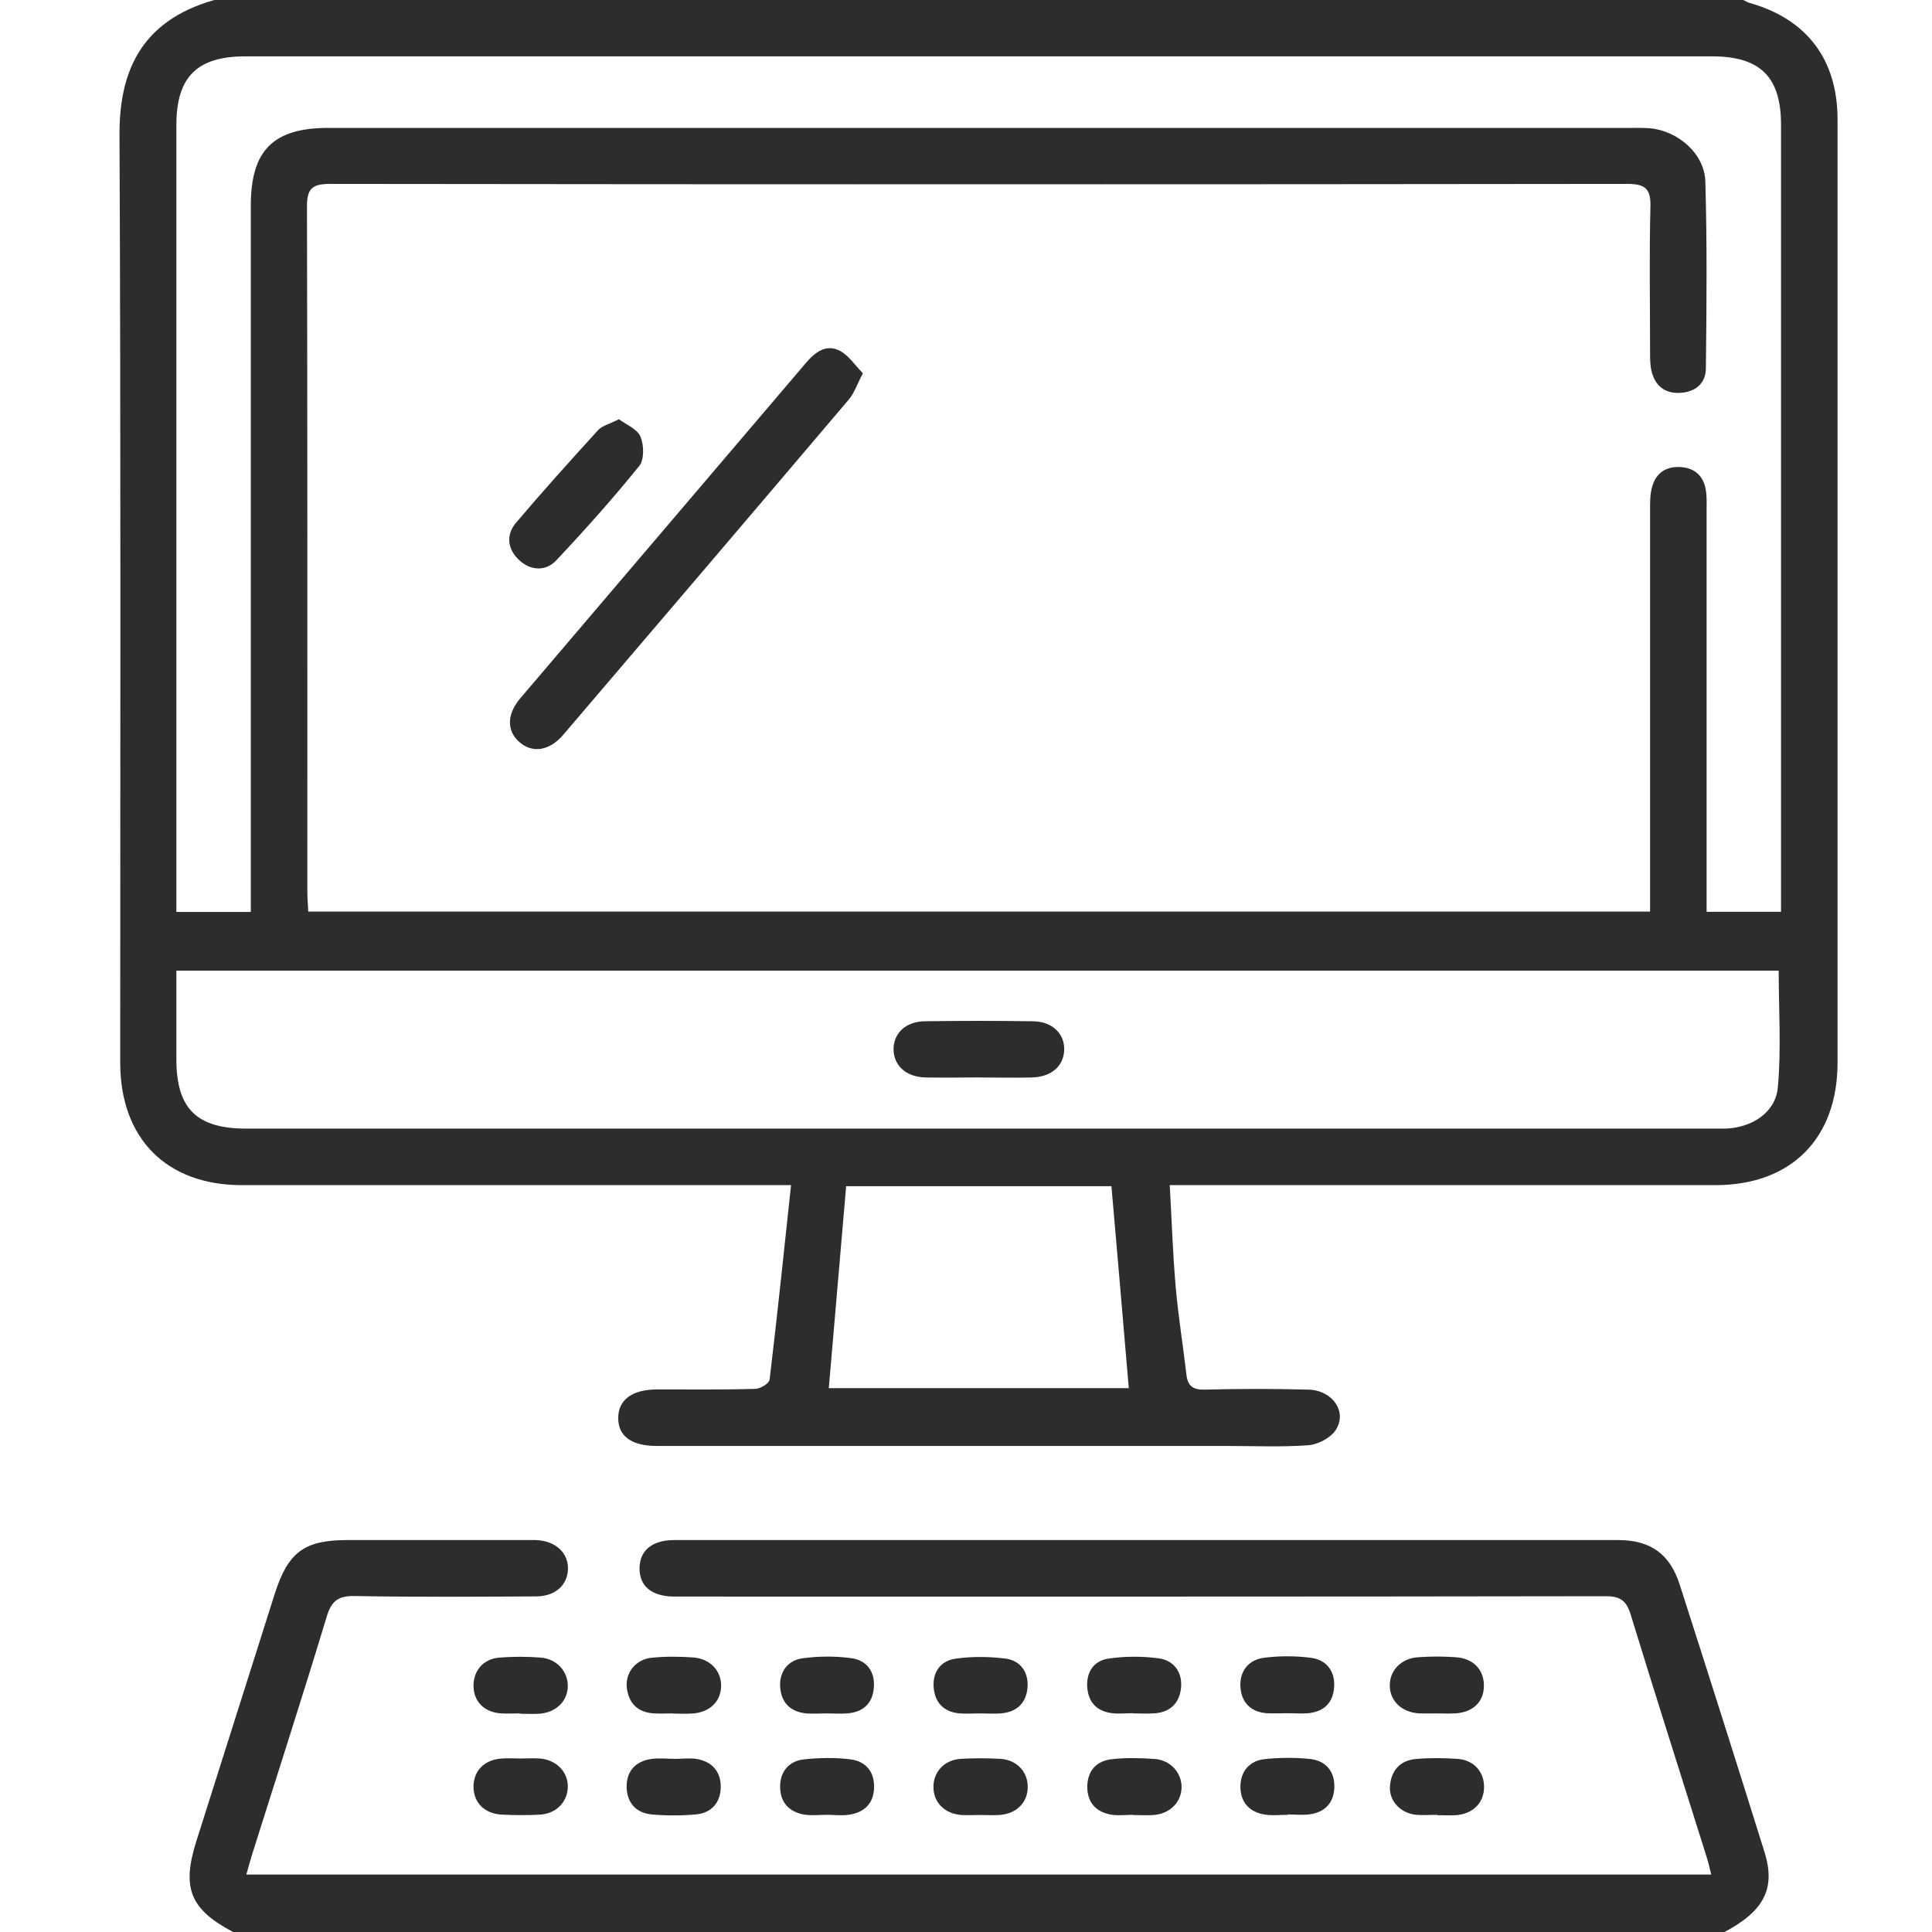 <?xml version="1.0" encoding="UTF-8"?>
<svg xmlns="http://www.w3.org/2000/svg" version="1.1" viewBox="0 0 1080 1080" width="1080px" height="1080px">
  <defs>
    <style>
      .cls-1 {
        fill: #2d2d2d;
      }
    </style>
  </defs>
  <!-- Generator: Adobe Illustrator 28.6.0, SVG Export Plug-In . SVG Version: 1.2.0 Build 709)  -->
  <g>
    <g id="Livello_1">
      <path class="cls-1" d="M974.5,0c1.3.6,2.5,1.4,3.8,1.7,31.8,9.1,48.9,31.6,48.9,65.1,0,97,0,194,0,291,0,78.7,0,157.5,0,236.2,0,42.4-25.9,68.4-68,68.5-97.2,0-194.4,0-291.5,0h-13.8c1.1,19.7,1.7,38.2,3.3,56.6,1.4,16.4,4.1,32.8,6,49.2.7,6.3,3.5,8.7,10.2,8.5,19.3-.5,38.6-.5,57.9,0,13.6.3,22.1,12.5,15.3,22.7-2.9,4.4-9.9,8-15.3,8.4-15,1.1-30.1.4-45.2.4-104.5,0-209.1,0-313.6,0-1.8,0-3.5,0-5.3,0-14.2,0-21.7-5.5-21.6-15.7,0-10.1,7.8-15.9,21.8-15.9,18.2,0,36.5.2,54.7-.3,2.8,0,7.8-3,8.1-5.1,4.3-35.7,8-71.6,12-108.8h-15.5c-97.2,0-194.4,0-291.5,0-42.1,0-68-26-68-68.5,0-172.6.4-345.2-.4-517.8C66.5,41.9,77.4,12,119.8,0,404.7,0,689.6,0,974.5,0ZM140.2,509.9c0-4.8,0-9,0-13.1,0-127.3,0-254.5,0-381.8,0-30.9,12.5-43.5,43.3-43.5,242.4,0,484.9,0,727.3,0,3.9,0,7.7-.1,11.6.2,15.7,1.5,30.4,14.2,30.9,29.7,1,34.8.7,69.6.3,104.4,0,8.5-5.9,13.4-14.4,13.8-8.5.5-14-3.9-16-12.2-.8-3.4-.8-7-.8-10.5,0-27.1-.5-54.1.2-81.2.3-10.3-3-12.9-13-12.9-241.7.3-483.5.3-725.2,0-10.3,0-12.9,3-12.8,13.1.3,127.6.2,255.2.2,382.8,0,3.7.4,7.4.5,10.9h750.1v-13.1c0-70.7,0-141.3,0-212,0-4.2,0-8.5,1.2-12.5,2.2-7.8,7.9-11.4,15.9-10.9,8,.5,12.9,5.1,14.1,13.1.6,3.8.4,7.7.4,11.6,0,70.3,0,140.6,0,210.9,0,4.1,0,8.3,0,13h41.6v-11.8c0-142.7,0-285.4,0-428.2,0-26.7-11.6-38.2-38.6-38.2-273.3,0-546.6,0-819.9,0-26.9,0-38.5,11.5-38.5,38.3,0,142.7,0,285.4,0,428.2v11.8h41.6ZM98.6,542.5c0,17.4,0,33.5,0,49.7,0,27.5,11.3,38.7,39.1,38.7,272.9,0,545.8,0,818.7,0,2.8,0,5.6,0,8.4,0,14.4-.6,27.6-8.8,29-22.8,2-21.7.5-43.7.5-65.5H98.6ZM631,776c-3.2-37.8-6.4-75.1-9.7-112.9h-148.3c-3.3,38-6.5,75.4-9.7,112.9h167.7Z"/>
      <path class="cls-1" d="M130.3,1080c-24-12.7-28.8-24.5-20.6-50.6,14.6-46.2,29.3-92.3,43.9-138.5,7.4-23.2,16.5-30,40.5-30,33.3,0,66.7,0,100,0,1.8,0,3.5,0,5.3,0,11.1.4,18.3,7,18.1,16.3-.3,9-7.2,15.2-17.9,15.2-33.7.2-67.4.4-101-.2-9.2-.2-13.2,2.3-16,11.6-13.5,44.7-27.9,89.1-41.9,133.6-1,3.3-1.9,6.6-3,10.5h818.9c-.9-3.6-1.6-6.8-2.6-9.9-14.2-45.2-28.6-90.3-42.5-135.6-2.4-7.7-5.8-10.1-13.9-10.1-170.9.3-341.7.2-512.6.2-2.8,0-5.6,0-8.4,0-12.5-.2-19.2-5.9-19.1-16,.2-9.9,7.1-15.6,19.6-15.6,175.8,0,351.6,0,527.4,0,18.2,0,29,7.8,34.5,25,16,49.8,31.8,99.6,47.4,149.5,6.3,20.3-.3,32.9-22.4,44.6H130.3Z"/>
      <path class="cls-1" d="M377.6,983.2c3.8,0,7.8-.5,11.5,0,8.8,1.4,13.9,7,13.8,15.8-.1,8.8-5.3,14.6-14.2,15.3-8,.7-16.1.7-24.1,0-8.9-.7-14.1-6.4-14.3-15.2-.2-8.9,4.9-14.5,13.6-15.8,4.4-.7,9.1-.1,13.6-.1Z"/>
      <path class="cls-1" d="M462.1,957.8c-3.8,0-7.7.3-11.5,0-9-.9-14.1-6.4-14.5-15.1-.4-8.3,4.4-14.6,12.5-15.7,8.9-1.2,18.2-1.3,27.1-.1,8.6,1.1,13.5,7.3,12.8,16.4-.7,9-6,13.8-14.9,14.5-3.8.3-7.7,0-11.5,0Z"/>
      <path class="cls-1" d="M290.6,957.8c-3.5,0-7,.2-10.5,0-9.3-.6-15.2-6.5-15.4-15.1-.2-8.6,5.4-15.4,14.5-16.1,7.6-.6,15.4-.6,23,0,9,.7,15.2,7.6,15.2,15.8,0,8.6-6.7,15.1-16.3,15.6-3.5.2-7,0-10.5,0Z"/>
      <path class="cls-1" d="M548,957.8c-3.8,0-7.7.3-11.5,0-8.4-.7-13.6-5.5-14.5-13.8-1-9,3.6-15.6,12.2-16.8,9.2-1.3,18.9-1.2,28.1,0,8.1,1.1,12.7,7.5,12.1,15.9-.6,8.8-5.9,13.9-14.8,14.7-3.8.3-7.7,0-11.5,0Z"/>
      <path class="cls-1" d="M633.3,957.7c-3.8,0-7.7.4-11.5,0-8.4-1-13.3-5.8-14-14.3-.7-8.6,3.6-15,11.7-16.2,9.2-1.4,18.9-1.4,28.1-.2,8.6,1.1,13.5,7.8,12.6,16.6-.9,8.6-6.3,13.8-15.4,14.2-3.8.2-7.7,0-11.5,0,0,0,0,0,0,0Z"/>
      <path class="cls-1" d="M802.9,957.8c-3.1,0-6.3.1-9.4,0-9.7-.5-16.4-6.7-16.6-15.3-.2-8.6,6.3-15.5,15.9-16.1,7-.5,14-.5,20.9,0,9.9.6,15.9,7,15.8,16,0,9-6.2,14.9-16.2,15.4-3.5.2-7,0-10.5,0Z"/>
      <path class="cls-1" d="M462.3,1014.5c-4.2,0-8.5.5-12.5-.1-8.8-1.4-13.8-7.1-13.7-15.8,0-8.3,5-14.2,13.3-15.1,8.6-.9,17.5-1.1,26.1,0,8.6,1.1,13.5,7.1,13.1,16.2-.4,8.6-5.5,13.4-13.7,14.7-4.1.7-8.4.1-12.5.1Z"/>
      <path class="cls-1" d="M719.9,1014.5c-4.2,0-8.4.5-12.5-.1-8.8-1.2-14-6.8-14-15.6,0-8.7,5.2-14.7,14-15.5,8.3-.8,16.8-.9,25.1,0,8.7,1,13.7,7,13.4,15.9-.3,8.9-5.6,14.1-14.4,15.1-3.8.4-7.7,0-11.5,0Z"/>
      <path class="cls-1" d="M291.1,983c3.5,0,7-.2,10.5,0,9.5.7,16.1,7.6,15.8,16.2-.3,8.3-6.6,14.7-15.7,15.2-7,.4-14,.3-20.9,0-9.9-.4-16.1-6.7-16.1-15.6,0-9,6.1-15.2,16-15.8,3.5-.2,7,0,10.5,0Z"/>
      <path class="cls-1" d="M803.3,1014.5c-3.8,0-7.7.3-11.5,0-8.8-.8-15.4-7.7-14.8-15.9.6-8.8,5.6-14.5,14.4-15.3,7.6-.7,15.4-.6,23-.1,9.2.5,15.1,6.9,15.2,15.5.1,9-6.1,15.3-15.8,16-3.5.2-7,0-10.5,0h0Z"/>
      <path class="cls-1" d="M719.6,957.7c-3.8,0-7.7.2-11.5,0-9-.7-14.2-6.1-14.7-14.8-.5-8.8,4.6-15.1,13.2-16.2,8.6-1.1,17.5-1.1,26.1,0,8.6,1.1,13.6,7.2,13.1,16.2-.5,8.9-5.7,14-14.6,14.8-3.8.3-7.7,0-11.5,0Z"/>
      <path class="cls-1" d="M633.3,1014.5c-3.8,0-7.7.5-11.5,0-8.7-1.3-13.9-6.4-14-15.5,0-9.1,5.1-14.7,13.8-15.6,7.9-.9,16.1-.7,24-.1,8.8.6,15.1,7.9,14.9,16-.2,8.3-6.6,14.6-15.6,15.3-3.8.3-7.7,0-11.5,0,0,0,0,0,0,0Z"/>
      <path class="cls-1" d="M376.1,957.8c-3.5,0-7,.2-10.5,0-9-.5-14.1-5.5-15.2-14.3-1-8.3,4.9-15.9,13.8-16.8,7.6-.8,15.4-.7,23-.2,9.7.6,16.1,7.5,15.9,16.1-.2,8.8-6.6,14.8-16.5,15.3-3.5.2-7,0-10.5,0Z"/>
      <path class="cls-1" d="M548.2,1014.6c-3.5,0-7,.2-10.5,0-9.7-.6-16-7.1-15.9-15.9.1-8.4,6.2-14.9,15.3-15.5,7.3-.4,14.7-.4,22,0,9.1.5,15.3,7,15.4,15.4.2,8.8-6.2,15.4-15.9,16-3.5.2-7,0-10.5,0Z"/>
      <path class="cls-1" d="M482.4,208.6c-3.3,6.2-4.8,11-7.8,14.6-53.1,62.6-106.4,125.1-159.7,187.5-7.8,9.2-17.5,10.5-24.7,4-7-6.3-6.9-15.4.6-24.3,53.2-62.5,106.5-125,159.7-187.5,5.1-6,11.3-10.8,19-6.8,4.9,2.6,8.4,8,12.8,12.5Z"/>
      <path class="cls-1" d="M345.9,234.3c4.2,3.1,10.3,5.5,12.1,9.7,2,4.7,2.2,12.9-.6,16.4-14.7,18.2-30.3,35.7-46.4,52.8-5.9,6.3-14.3,5.9-20.8-.1-6.5-6.1-7.5-14-1.8-20.8,14.9-17.6,30.4-34.8,45.9-51.8,2.4-2.6,6.5-3.5,11.6-6.1Z"/>
      <path class="cls-1" d="M546.6,602.3c-9.8,0-19.6.2-29.4,0-10.7-.3-17.5-6.6-17.7-15.5-.1-9,6.6-15.7,17.2-15.9,20.3-.3,40.7-.3,61,0,10.6.2,17.4,7,17.2,15.9-.2,9-7,15.1-17.8,15.5-10.2.3-20.3,0-30.5,0Z"/>
    </g>
  </g>
</svg>